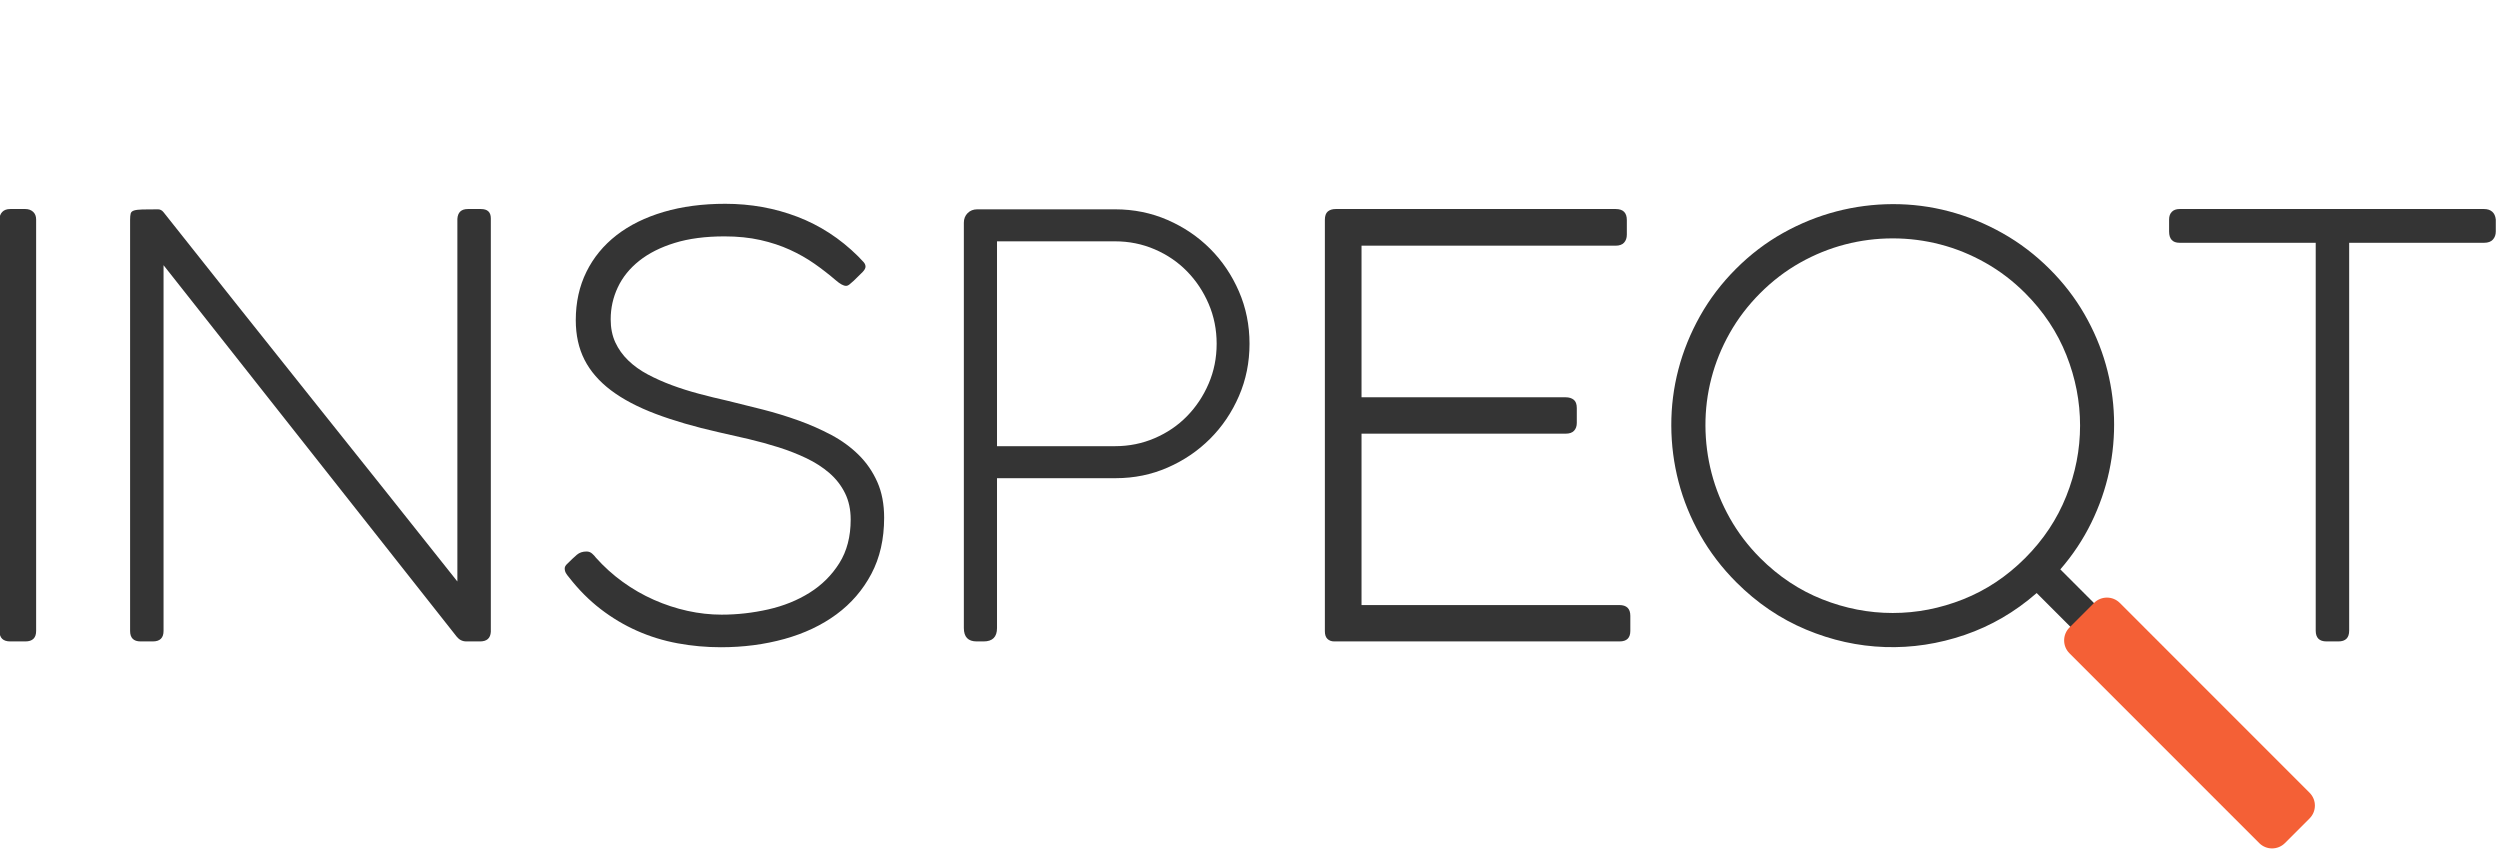 <?xml version="1.0" encoding="UTF-8" standalone="no"?>
<!DOCTYPE svg PUBLIC "-//W3C//DTD SVG 1.1//EN" "http://www.w3.org/Graphics/SVG/1.1/DTD/svg11.dtd">
<svg width="100%" height="100%" viewBox="0 0 350 119" version="1.1" xmlns="http://www.w3.org/2000/svg" xmlns:xlink="http://www.w3.org/1999/xlink" xml:space="preserve" xmlns:serif="http://www.serif.com/" style="fill-rule:evenodd;clip-rule:evenodd;stroke-linejoin:round;stroke-miterlimit:2;">
    <g id="Artboard1" transform="matrix(1,0,0,1.19,0,0)">
        <rect x="0" y="0" width="350" height="100" style="fill:none;"/>
        <clipPath id="_clip1">
            <rect x="0" y="0" width="350" height="100"/>
        </clipPath>
        <g clip-path="url(#_clip1)">
            <g transform="matrix(0.232,0,0,0.195,-58.697,-131.675)">
                <g transform="matrix(7.022,0,0,7.022,-4936.07,-5431.21)">
                    <path d="M738.929,888.479C738.929,888.212 739.009,887.996 739.167,887.829C739.325,887.662 739.554,887.579 739.854,887.579L741.154,887.579C741.421,887.579 741.642,887.658 741.817,887.816C741.992,887.975 742.079,888.196 742.079,888.479L742.079,923.829C742.079,924.429 741.771,924.729 741.154,924.729L739.854,924.729C739.238,924.729 738.929,924.429 738.929,923.829L738.929,888.479Z" style="fill:rgb(52,52,52);fill-rule:nonzero;"/>
                    <path d="M778.279,888.429C778.313,887.862 778.613,887.579 779.179,887.579L780.304,887.579C780.871,887.579 781.154,887.846 781.154,888.379L781.154,923.904C781.121,924.454 780.813,924.729 780.229,924.729L779.054,924.729C778.721,924.729 778.446,924.596 778.229,924.329L753.029,892.404L753.029,923.829C753.029,924.429 752.721,924.729 752.104,924.729L751.054,924.729C750.454,924.729 750.154,924.429 750.154,923.829L750.154,888.504C750.154,888.271 750.171,888.091 750.204,887.966C750.238,887.841 750.334,887.754 750.492,887.704C750.65,887.654 750.892,887.625 751.217,887.616C751.542,887.608 751.988,887.604 752.554,887.604C752.738,887.604 752.896,887.687 753.029,887.854C754.996,890.337 757.046,892.921 759.179,895.604C761.313,898.287 763.467,900.991 765.642,903.716C767.817,906.441 769.975,909.146 772.117,911.829C774.259,914.512 776.313,917.096 778.279,919.579L778.279,888.429Z" style="fill:rgb(52,52,52);fill-rule:nonzero;"/>
                    <path d="M787.729,918.054C788.063,917.721 788.338,917.462 788.554,917.279C788.771,917.096 789.046,917.004 789.379,917.004C789.563,917.004 789.721,917.062 789.854,917.179C789.988,917.296 790.096,917.412 790.179,917.529C790.879,918.312 791.65,919.008 792.492,919.616C793.334,920.225 794.225,920.737 795.167,921.154C796.109,921.571 797.071,921.887 798.054,922.104C799.038,922.321 800.013,922.429 800.979,922.429C802.329,922.429 803.667,922.279 804.992,921.979C806.317,921.679 807.504,921.2 808.554,920.541C809.604,919.883 810.454,919.037 811.104,918.004C811.754,916.971 812.079,915.721 812.079,914.254C812.079,913.404 811.917,912.65 811.592,911.991C811.267,911.333 810.821,910.758 810.254,910.266C809.688,909.775 809.029,909.35 808.279,908.991C807.529,908.633 806.734,908.321 805.892,908.054C805.05,907.787 804.188,907.55 803.304,907.341C802.421,907.133 801.563,906.937 800.729,906.754C798.663,906.287 796.859,905.762 795.317,905.179C793.775,904.596 792.496,903.921 791.479,903.154C790.463,902.387 789.704,901.512 789.204,900.529C788.704,899.546 788.454,898.412 788.454,897.129C788.454,895.596 788.759,894.212 789.367,892.979C789.975,891.746 790.838,890.696 791.954,889.829C793.071,888.962 794.421,888.296 796.004,887.829C797.588,887.362 799.354,887.129 801.304,887.129C803.488,887.129 805.55,887.5 807.492,888.241C809.434,888.983 811.171,890.112 812.704,891.629C812.921,891.846 813.084,892.016 813.192,892.141C813.3,892.266 813.354,892.396 813.354,892.529C813.354,892.662 813.271,892.816 813.104,892.991C812.938,893.166 812.688,893.412 812.354,893.729C812.204,893.862 812.079,893.971 811.979,894.054C811.879,894.137 811.779,894.179 811.679,894.179C811.463,894.179 811.171,894.021 810.804,893.704C810.221,893.204 809.609,892.729 808.967,892.279C808.325,891.829 807.621,891.429 806.854,891.079C806.088,890.729 805.242,890.45 804.317,890.241C803.392,890.033 802.363,889.929 801.229,889.929C799.596,889.929 798.171,890.116 796.954,890.491C795.738,890.866 794.721,891.379 793.904,892.029C793.088,892.679 792.475,893.437 792.067,894.304C791.659,895.171 791.454,896.087 791.454,897.054C791.454,897.804 791.588,898.466 791.854,899.041C792.121,899.616 792.492,900.133 792.967,900.591C793.442,901.05 794,901.45 794.642,901.791C795.284,902.133 795.975,902.441 796.717,902.716C797.459,902.991 798.238,903.237 799.054,903.454C799.871,903.671 800.688,903.871 801.504,904.054C802.471,904.287 803.475,904.537 804.517,904.804C805.559,905.071 806.579,905.383 807.579,905.741C808.579,906.1 809.525,906.516 810.417,906.991C811.309,907.466 812.092,908.037 812.767,908.704C813.442,909.371 813.975,910.146 814.367,911.029C814.759,911.912 814.954,912.937 814.954,914.104C814.954,915.937 814.588,917.546 813.854,918.929C813.121,920.312 812.121,921.471 810.854,922.404C809.588,923.337 808.1,924.041 806.392,924.516C804.684,924.991 802.863,925.229 800.929,925.229C799.663,925.229 798.421,925.116 797.204,924.891C795.988,924.666 794.825,924.308 793.717,923.816C792.609,923.325 791.563,922.7 790.579,921.941C789.596,921.183 788.696,920.279 787.879,919.229C787.763,919.096 787.671,918.971 787.604,918.854C787.538,918.737 787.504,918.604 787.504,918.454C787.504,918.321 787.579,918.187 787.729,918.054Z" style="fill:rgb(52,52,52);fill-rule:nonzero;"/>
                    <path d="M821.804,888.754C821.804,888.421 821.913,888.146 822.129,887.929C822.346,887.712 822.621,887.604 822.954,887.604L834.804,887.604C836.404,887.604 837.904,887.908 839.304,888.516C840.704,889.125 841.925,889.95 842.967,890.991C844.009,892.033 844.834,893.254 845.442,894.654C846.05,896.054 846.354,897.554 846.354,899.154C846.354,900.754 846.05,902.254 845.442,903.654C844.834,905.054 844.009,906.275 842.967,907.316C841.925,908.358 840.709,909.183 839.317,909.791C837.925,910.4 836.438,910.704 834.854,910.704L824.654,910.704L824.654,923.579C824.654,924.346 824.271,924.729 823.504,924.729L822.904,924.729C822.171,924.729 821.804,924.346 821.804,923.579L821.804,888.754ZM843.529,899.154C843.529,897.937 843.3,896.796 842.842,895.729C842.384,894.662 841.763,893.729 840.979,892.929C840.196,892.129 839.271,891.5 838.204,891.041C837.138,890.583 836.004,890.354 834.804,890.354L824.654,890.354L824.654,907.954L834.804,907.954C836.004,907.954 837.138,907.725 838.204,907.266C839.271,906.808 840.196,906.179 840.979,905.379C841.763,904.579 842.384,903.646 842.842,902.579C843.3,901.512 843.529,900.371 843.529,899.154Z" style="fill:rgb(52,52,52);fill-rule:nonzero;"/>
                    <path d="M877.829,887.579C878.463,887.579 878.779,887.896 878.779,888.529L878.779,889.779C878.779,890.062 878.7,890.291 878.542,890.466C878.384,890.641 878.138,890.729 877.804,890.729L855.979,890.729L855.979,903.754L873.529,903.754C873.813,903.754 874.042,903.825 874.217,903.966C874.392,904.108 874.479,904.346 874.479,904.679L874.479,905.954C874.479,906.237 874.4,906.462 874.242,906.629C874.084,906.796 873.846,906.879 873.529,906.879L855.979,906.879L855.979,921.604L878.129,921.604C878.763,921.604 879.079,921.912 879.079,922.529L879.079,923.829C879.079,924.429 878.771,924.729 878.154,924.729L853.629,924.729C853.396,924.729 853.204,924.658 853.054,924.516C852.904,924.375 852.829,924.154 852.829,923.854L852.829,888.504C852.829,888.171 852.913,887.933 853.079,887.791C853.246,887.65 853.471,887.579 853.754,887.579L877.829,887.579Z" style="fill:rgb(52,52,52);fill-rule:nonzero;"/>
                    <path d="M952.454,887.579C952.738,887.579 952.967,887.654 953.142,887.804C953.317,887.954 953.421,888.179 953.454,888.479L953.454,889.504C953.454,889.787 953.371,890.021 953.204,890.204C953.038,890.387 952.788,890.479 952.454,890.479L940.854,890.479L940.854,923.804C940.854,924.421 940.546,924.729 939.929,924.729L938.904,924.729C938.288,924.729 937.979,924.421 937.979,923.804L937.979,890.479L926.279,890.479C925.679,890.479 925.379,890.154 925.379,889.504L925.379,888.479C925.379,888.196 925.459,887.975 925.617,887.816C925.775,887.658 925.996,887.579 926.279,887.579L952.454,887.579Z" style="fill:rgb(52,52,52);fill-rule:nonzero;"/>
                </g>
                <g transform="matrix(0.707,-0.707,0.707,0.707,-250.265,1259.62)">
                    <g transform="matrix(7.022,0,0,7.022,-4936.07,-5431.21)">
                        <path d="M882.629,906.204C882.629,904.454 882.854,902.766 883.304,901.141C883.754,899.516 884.392,898 885.217,896.591C886.042,895.183 887.034,893.896 888.192,892.729C889.35,891.562 890.634,890.566 892.042,889.741C893.45,888.916 894.967,888.275 896.592,887.816C898.217,887.358 899.904,887.129 901.654,887.129C903.404,887.129 905.088,887.358 906.704,887.816C908.321,888.275 909.834,888.916 911.242,889.741C912.65,890.566 913.938,891.558 915.104,892.716C916.271,893.875 917.267,895.162 918.092,896.579C918.917,897.996 919.559,899.521 920.017,901.154C920.475,902.787 920.704,904.479 920.704,906.229C920.704,907.896 920.496,909.504 920.079,911.054C919.663,912.604 919.075,914.058 918.317,915.416C917.559,916.775 916.646,918.021 915.579,919.154C914.513,920.287 913.329,921.275 912.029,922.116C910.729,922.958 909.325,923.637 907.817,924.154C906.309,924.671 904.738,924.987 903.104,925.104L903.104,930.929C903.088,931.546 902.771,931.854 902.154,931.854L901.129,931.854C900.529,931.854 900.229,931.537 900.229,930.904L900.229,925.104C897.763,924.937 895.459,924.329 893.317,923.279C891.175,922.229 889.313,920.858 887.729,919.166C886.146,917.475 884.9,915.521 883.992,913.304C883.084,911.087 882.629,908.721 882.629,906.204ZM885.554,906.179C885.554,908.412 885.975,910.504 886.817,912.454C887.659,914.404 888.809,916.108 890.267,917.566C891.725,919.025 893.429,920.175 895.379,921.016C897.329,921.858 899.421,922.279 901.654,922.279C903.871,922.279 905.959,921.858 907.917,921.016C909.875,920.175 911.584,919.025 913.042,917.566C914.5,916.108 915.65,914.404 916.492,912.454C917.334,910.504 917.754,908.412 917.754,906.179C917.754,904.712 917.563,903.291 917.179,901.916C916.796,900.541 916.254,899.258 915.554,898.066C914.854,896.875 914.013,895.787 913.029,894.804C912.046,893.821 910.959,892.979 909.767,892.279C908.575,891.579 907.296,891.037 905.929,890.654C904.563,890.271 903.138,890.079 901.654,890.079C900.171,890.079 898.742,890.271 897.367,890.654C895.992,891.037 894.709,891.579 893.517,892.279C892.325,892.979 891.242,893.821 890.267,894.804C889.292,895.787 888.454,896.875 887.754,898.066C887.054,899.258 886.513,900.541 886.129,901.916C885.746,903.291 885.554,904.712 885.554,906.179Z" style="fill:rgb(52,52,52);fill-rule:nonzero;"/>
                    </g>
                    <g transform="matrix(2.128,0,0,7.165,-1557.2,-7045.72)">
                        <path d="M1397.46,1137.51C1397.46,1136.67 1395.15,1135.98 1392.3,1135.98L1382.43,1135.98C1379.58,1135.98 1377.27,1136.67 1377.27,1137.51L1377.27,1160.12C1377.27,1160.97 1379.58,1161.65 1382.43,1161.65L1392.3,1161.65C1395.15,1161.65 1397.46,1160.97 1397.46,1160.12L1397.46,1137.51Z" style="fill:rgb(244,96,54);"/>
                    </g>
                </g>
            </g>
        </g>
    </g>
</svg>
